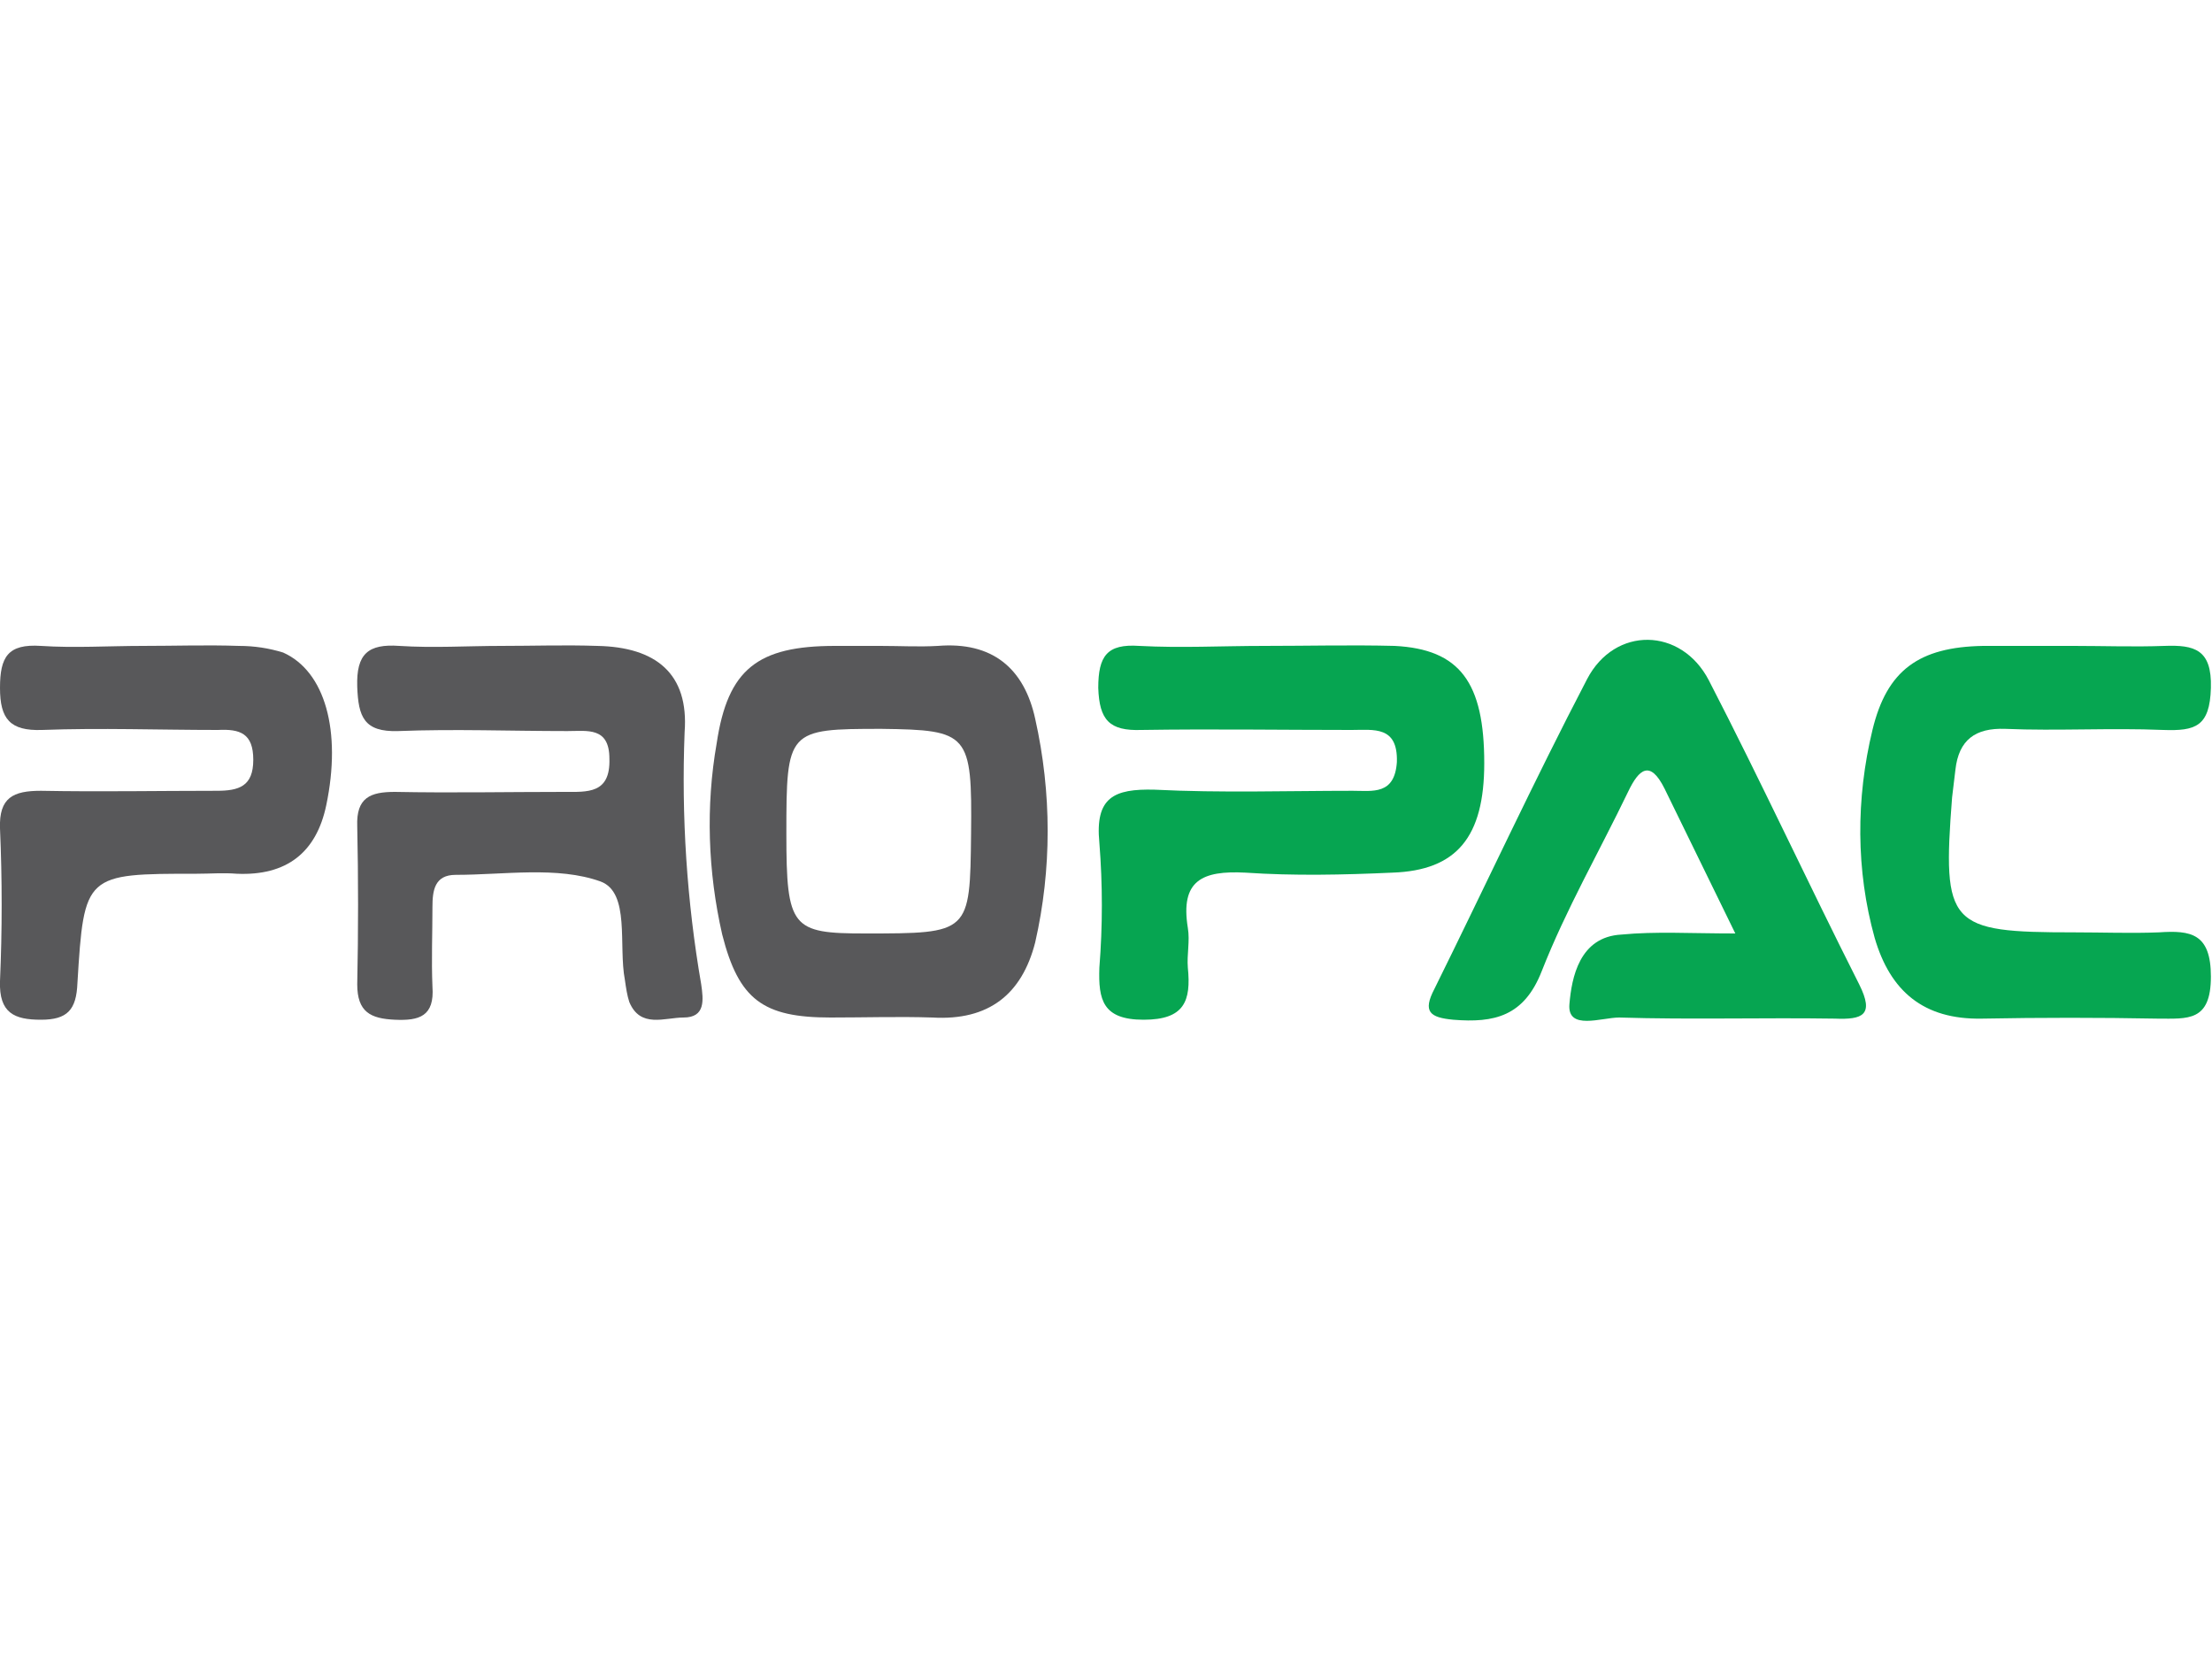 <?xml version="1.0" encoding="utf-8"?>
<!-- Generator: Adobe Illustrator 25.4.1, SVG Export Plug-In . SVG Version: 6.00 Build 0)  -->
<svg version="1.1" id="Layer_1" xmlns="http://www.w3.org/2000/svg" xmlns:xlink="http://www.w3.org/1999/xlink" x="0px" y="0px"
	 viewBox="0 0 200 150" style="enable-background:new 0 0 200 150;" xml:space="preserve">
<style type="text/css">
	.st0{fill:#06A551;}
	.st1{fill:#58585A;}
	.st2{fill:#06A651;}
</style>
<g id="Layer_2_00000161598854721844103950000015050991201189936262_">
	<g id="Layer_1-2_00000124155207861226910060000008934879111669357973_">
		<path class="st0" d="M156.9,84.4c-2.4-4.9-4.4-9-6.4-13.1c-1.3-2.6-2.3-1.8-3.3,0.3c-2.6,5.4-5.6,10.6-7.8,16.2
			c-1.6,4.1-4.3,4.7-8,4.4c-2.1-0.2-2.8-0.7-1.7-2.8c4.6-9.3,9-18.8,13.8-28c2.5-4.8,8.5-4.7,11,0.1c4.7,9.1,9,18.4,13.6,27.5
			c1.4,2.8,0.3,3.2-2.2,3.1c-6.5-0.1-13,0.1-19.5-0.1c-1.6,0-4.7,1.2-4.5-1.2c0.2-2.4,0.9-6.1,4.7-6.3
			C149.7,84.2,152.8,84.4,156.9,84.4z"/>
		<path class="st0" d="M114.3,58.4c3.9,0,7.9-0.1,11.8,0c5.9,0.3,8.1,3.3,8.1,10.6c0,6.7-2.5,9.7-8.3,9.9c-4.4,0.2-8.9,0.3-13.3,0
			c-3.9-0.2-5.9,0.7-5.2,5c0.2,1.2-0.1,2.4,0,3.6c0.3,3-0.3,4.7-4,4.7s-4.1-1.8-4-4.7c0.3-3.8,0.3-7.5,0-11.3
			c-0.4-4.1,1.3-4.9,5-4.8c6,0.3,12,0.1,17.9,0.1c1.8,0,3.8,0.4,4-2.6c0.1-3.3-2.1-2.9-4.1-2.9c-6.3,0-12.6-0.1-19,0
			c-2.9,0.1-3.8-0.9-3.9-3.8c0-2.9,0.8-4,3.7-3.8C106.8,58.6,110.5,58.4,114.3,58.4z"/>
		<path class="st1" d="M45.3,58.4c2.9,0,5.8-0.1,8.7,0c5.3,0.1,8.3,2.5,7.9,7.8c-0.3,7.6,0.2,15.3,1.5,22.8c0.2,1.4,0.4,3-1.6,3
			c-1.7,0-3.9,1-4.9-1.4c-0.2-0.6-0.3-1.3-0.4-2c-0.6-3.1,0.5-7.9-2.2-8.9c-3.9-1.4-8.7-0.6-13.1-0.6c-1.9,0-2.1,1.4-2.1,2.9
			c0,2.4-0.1,4.8,0,7.2c0.2,2.7-1.2,3.1-3.4,3c-2.2-0.1-3.4-0.7-3.4-3.2c0.1-4.8,0.1-9.6,0-14.3c-0.1-2.6,1.2-3.1,3.4-3.1
			c5.2,0.1,10.2,0,15.3,0c2.1,0,4.2,0.2,4.1-3c0-2.9-2-2.5-3.8-2.5c-5.2,0-10.2-0.2-15.3,0c-3.1,0.1-3.6-1.3-3.7-4
			c-0.1-3,1-3.9,3.8-3.7C39.2,58.6,42.3,58.4,45.3,58.4z"/>
		<path class="st2" d="M187.5,58.4c2.7,0,5.5,0.1,8.2,0c2.7-0.1,4.3,0.3,4.2,3.8c-0.1,3.5-1.4,3.9-4.3,3.8
			c-4.8-0.2-9.6,0.1-14.3-0.1c-2.7-0.1-4.2,1-4.5,3.7c-0.1,0.8-0.2,1.7-0.3,2.5c-0.9,11.6-0.3,12.2,11,12.2c2.6,0,5.2,0.1,7.7,0
			c2.9-0.2,4.7,0.1,4.7,4c0,4.1-2.1,3.8-4.8,3.8c-5.3-0.1-10.6-0.1-15.9,0c-5.3,0.1-8.3-2.5-9.7-7.3c-1.7-6.1-1.7-12.6-0.2-18.8
			c1.3-5.4,4.2-7.5,10-7.6C182.1,58.4,184.8,58.4,187.5,58.4z"/>
		<path class="st1" d="M12.9,58.4c2.9,0,5.8-0.1,8.7,0c1.4,0,2.7,0.2,4,0.6c3.8,1.7,5.3,7.1,3.9,13.8c-0.9,4.3-3.6,6.4-8.1,6.2
			c-1.2-0.1-2.4,0-3.6,0C7.7,79,7.6,79,7,88.9c-0.1,2.4-0.9,3.3-3.3,3.3c-2.4,0-3.8-0.6-3.7-3.5c0.2-4.6,0.2-9.2,0-13.8
			c-0.1-2.8,1.2-3.4,3.7-3.4c5.3,0.1,10.6,0,15.9,0c2,0,3.3-0.4,3.3-2.8c0-2.4-1.2-2.8-3.2-2.7c-5.3,0-10.6-0.2-15.9,0
			C0.9,66.1,0,65,0,62.2s0.7-4,3.7-3.8S9.9,58.4,12.9,58.4z"/>
		<path class="st1" d="M93.6,65c-1-4.6-3.9-7-8.8-6.6c-1.7,0.1-3.4,0-5.2,0h-4.1c-7,0-9.7,2.1-10.7,8.8c-1,5.7-0.8,11.6,0.5,17.3
			c1.5,5.9,3.7,7.5,9.8,7.5c3.1,0,6.2-0.1,9.2,0c5.1,0.3,8.1-2.1,9.3-6.8C95.1,78.6,95.1,71.7,93.6,65z M87.8,75.4
			c-0.1,9-0.1,9-9.6,9c-6.6,0-7.1-0.5-7.1-9c0-9.4,0.1-9.5,8.6-9.5C87.6,66,87.9,66.3,87.8,75.4z"/>
	</g>
</g>
</svg>
